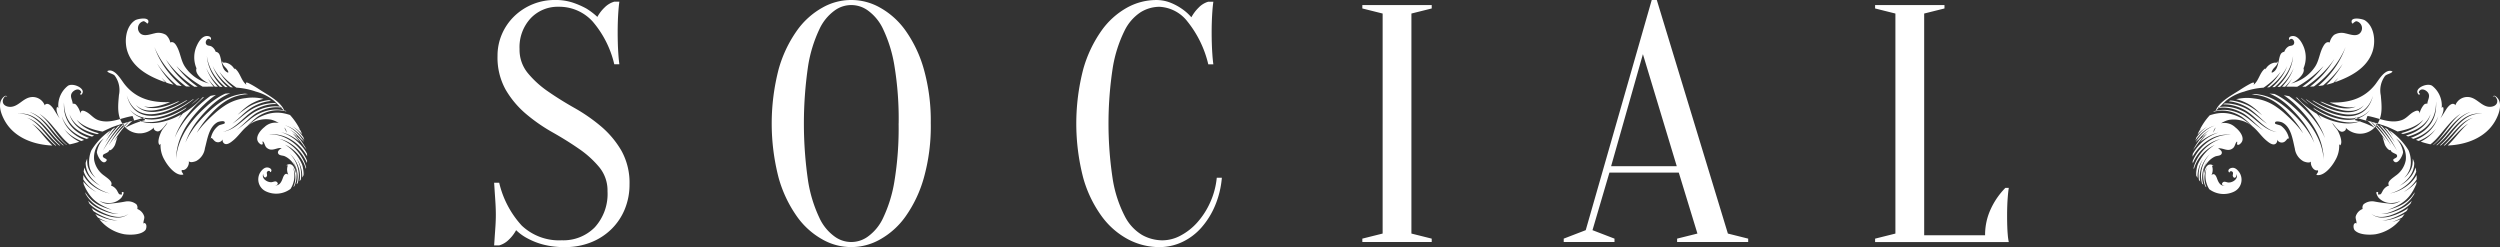 <svg xmlns="http://www.w3.org/2000/svg" width="404.735" height="40" viewBox="0 0 404.735 40">
  <rect x="0" y="0" width="404.735" height="40" fill="#333333" stroke="none"/>
  <g id="グループ_233" data-name="グループ 233" transform="translate(-758 -5466)">
    <path id="パス_112" data-name="パス 112" d="M4746.819,638.751c.007.04.013.085.027.143A1.042,1.042,0,0,1,4746.819,638.751Zm3.18-5.622c-.2-.192-.409-.39-.643-.589-.144-.12-.286-.244-.417-.364-.039-.029-.078-.062-.117-.092a.813.813,0,0,0-.085-.015.011.011,0,0,1,.007.01C4749.135,632.436,4749.564,632.79,4750,633.128Zm-11.065,2.065Zm-7.25,8.947c.024-.163.05-.309.079-.442a4.446,4.446,0,0,0-.1.579c0,.01.006.015.009.026C4731.671,644.247,4731.678,644.192,4731.683,644.14Zm14-8.14c-.188-.094-1.352-.387-1.118.205.039.081.786.234.93.335a3.318,3.318,0,0,1,1.32,2.211c-.1-.423-.351.026-.547.208a.837.837,0,0,1-1.4-.185.652.652,0,0,1-.175.631c-.456.426-1.145-.134-1.509-.436-.891-.722-1.457-1.7-2.39-2.4a4.7,4.7,0,0,0-3.77-.969,4.436,4.436,0,0,0-1.229.543,2.533,2.533,0,0,1,2.315.659c.68.524,1.685,1.744.881,2.573-.165.166-.387.364-.6.182-.049-.04.084-.335-.01-.462-.334.273-.283.774-.667,1.08-.829.663-1.554-.092-2.394.022.277.176.733.456.575.858-.145.381-.728.316-1.049.459-.973.419-2.059,1.671-1.773,2.767.052-.777.508-1.909,1.506-1.294-.064-.006-.185.027-.253.023a1.913,1.913,0,0,1-.084,1.518c.441-.393.724.045.894.524.24.666.52,1.229,1.3,1.219-.339-.016-.669-.247-.357-.556.247-.247.6-.007.907.01.689.039,1.651-.589,1.32-1.373.054.523-.414.878-.6.332-.059-.166.124-.5-.045-.667-.186-.185-.423-.162-.479.085l-.107-.038c-.264-.377.12-.648.456-.706.54-.1.94.325,1.225.726a2.145,2.145,0,0,1-.9,3.142,3.886,3.886,0,0,1-3.965-.413c-.061-.1-.12-.2-.171-.3a3.906,3.906,0,0,1-.306-.77,3.864,3.864,0,0,1-.13-.755,4.347,4.347,0,0,1,.078-1.21c.03-.15.062-.267.085-.348s.034-.124.034-.124-.018.042-.048.118-.077.192-.123.335a4.068,4.068,0,0,0-.2,1.232,3.74,3.74,0,0,0,.087.807,3.616,3.616,0,0,0,.235.7c-.053-.039-.1-.081-.157-.12a4.223,4.223,0,0,1-.2-.533,3.939,3.939,0,0,1-.162-1.089,4.154,4.154,0,0,1,.087-.992,5.084,5.084,0,0,1,.228-.777,4.841,4.841,0,0,1,.224-.5c.059-.113.094-.175.091-.175s-.04.059-.1.166a5.223,5.223,0,0,0-.264.482,4.934,4.934,0,0,0-.283.773,4.306,4.306,0,0,0-.152,1.014,3.988,3.988,0,0,0,.123,1.148c.017.062.033.12.052.179-.064-.058-.129-.12-.192-.179a4.52,4.52,0,0,1-.179-1.427,5.022,5.022,0,0,1,.267-1.4,5.424,5.424,0,0,1,.514-1.077,6.541,6.541,0,0,1,.479-.657c.126-.146.2-.224.2-.224s-.078.072-.211.211a5.509,5.509,0,0,0-.517.631,5.32,5.32,0,0,0-.576,1.064,4.764,4.764,0,0,0-.333,1.434,4.57,4.57,0,0,0,.053,1.125c-.071-.085-.14-.169-.205-.26a4.087,4.087,0,0,1-.055-.575,4.82,4.82,0,0,1,.087-1.138,5.218,5.218,0,0,1,.251-.885c.094-.244.185-.433.25-.566s.1-.192.1-.192a2.079,2.079,0,0,0-.121.185,5.573,5.573,0,0,0-.287.547,4.988,4.988,0,0,0-.305.875,4.654,4.654,0,0,0-.153,1.157c0,.085,0,.169,0,.258-.081-.13-.149-.264-.216-.4,0-.146,0-.284,0-.417a5.58,5.58,0,0,1,.09-.712c.037-.2.079-.354.108-.459a.068.068,0,0,1,.01-.036,5.875,5.875,0,0,1,.354-.755,7.5,7.5,0,0,1,.628-.937,7.716,7.716,0,0,1,.659-.725c.215-.205.417-.371.585-.5s.313-.228.41-.29l.15-.1-.161.078c-.1.052-.253.127-.441.244a5.756,5.756,0,0,0-.642.449,6.775,6.775,0,0,0-1.456,1.629,5.6,5.6,0,0,0-.553,1.151c-.043.121-.081.244-.114.371-.019-.072-.036-.14-.048-.208a6,6,0,0,1,.542-1.388,7.427,7.427,0,0,1,.9-1.308,6.9,6.9,0,0,1,1.039-.976,6.23,6.23,0,0,1,.962-.611,6.019,6.019,0,0,1,.693-.306l.264-.085s-.094.02-.267.065a5.709,5.709,0,0,0-.722.247,6.259,6.259,0,0,0-1.018.553,7.039,7.039,0,0,0-1.119.943,6.923,6.923,0,0,0-1,1.317,6.491,6.491,0,0,0-.4.813c-.01-.114-.023-.231-.026-.349.065-.159.137-.316.212-.475a7.582,7.582,0,0,1,1.271-1.789,7.027,7.027,0,0,1,1.6-1.249,5.929,5.929,0,0,1,1.559-.624,5.154,5.154,0,0,1,1.138-.133c.276,0,.425.013.425.013a3.558,3.558,0,0,0-.42-.039,4.925,4.925,0,0,0-1.157.071,5.746,5.746,0,0,0-1.617.553,7.156,7.156,0,0,0-1.7,1.217,7.438,7.438,0,0,0-1.323,1.723c.007-.149.013-.3.03-.449.068-.113.133-.227.2-.342a8.312,8.312,0,0,1,.608-.825,7.835,7.835,0,0,1,1.158-1.123,7.174,7.174,0,0,1,1.1-.708,7.023,7.023,0,0,1,.807-.358c.194-.069.3-.1.3-.1s-.113.023-.312.078a6.355,6.355,0,0,0-.829.3,7.444,7.444,0,0,0-1.856,1.2c.026-.035.048-.068.074-.1a8.689,8.689,0,0,1,.725-.869c.189-.2.31-.3.31-.3s-.131.088-.342.264a6.608,6.608,0,0,0-.8.816,9.576,9.576,0,0,0-.718.962c-.122.14-.234.286-.349.442a.028.028,0,0,0,0-.017c.159-.286.325-.568.494-.839s.342-.517.514-.751c.218-.208.426-.384.608-.526.226-.179.414-.306.541-.391s.205-.13.205-.13-.079.036-.211.107-.338.185-.576.341l-.179.121c.081-.091.166-.183.247-.267a5.48,5.48,0,0,1,.516-.481c.154-.124.287-.219.378-.28s.141-.095.141-.095a1.511,1.511,0,0,0-.149.085,4.246,4.246,0,0,0-.394.25,5.065,5.065,0,0,0-.556.449,6.778,6.778,0,0,0-.617.647c-.024.026-.046.052-.069.081l-.126.107c-.131.114-.264.237-.4.374a8.817,8.817,0,0,1,.608-.852,6.736,6.736,0,0,1,.845-.885,5.189,5.189,0,0,1,.82-.585,4.409,4.409,0,0,1,.622-.3,2.481,2.481,0,0,1,.237-.088s-.089.023-.24.072a4.922,4.922,0,0,0-.638.27,5.332,5.332,0,0,0-.862.549,6.823,6.823,0,0,0-.894.862,8.336,8.336,0,0,0-.515.664c.05-.166.106-.328.164-.487.022-.033.045-.062.067-.094a7.321,7.321,0,0,1,.6-.723,5.035,5.035,0,0,1,.557-.524,4.312,4.312,0,0,1,.41-.312l.155-.1-.162.091a4.852,4.852,0,0,0-.429.282,5.3,5.3,0,0,0-.592.489c-.144.133-.29.286-.436.449.1-.225.191-.442.3-.657.221-.23.365-.358.365-.358a3.036,3.036,0,0,0-.306.247,10.379,10.379,0,0,1,1.625-2.38,8.354,8.354,0,0,1,.875-.244,5.724,5.724,0,0,1,1.331-.133,5.6,5.6,0,0,1,1.268.175,7.2,7.2,0,0,1,1.158.414c.046.02.091.038.136.062l.127.062.04.02.017.006.052.029.111.059c.146.085.285.176.422.27.273.186.523.378.734.544l.508.4.188.146-.173-.162c-.111-.108-.267-.264-.461-.449s-.426-.4-.689-.615c-.131-.107-.268-.214-.41-.315-.039-.026-.075-.052-.111-.075l-.055-.036-.017-.005-.006-.007.016.007h0l-.007,0-.035-.022-.064-.036-.033-.019-.033-.02c-.042-.022-.087-.048-.133-.071a6.744,6.744,0,0,0-1.19-.51,5.1,5.1,0,0,0-1.359-.234,5.2,5.2,0,0,0-1.445.146c-.061.013-.123.029-.186.045l.108-.1a5.934,5.934,0,0,1,1.151-.2,5.737,5.737,0,0,1,1.766.139,7.51,7.51,0,0,1,.843.26c.139.055.269.11.405.169s.268.124.379.179a8.373,8.373,0,0,1,1.307.891c.4.315.761.624,1.072.874s.586.452.781.583.306.2.306.2-.1-.074-.286-.218-.436-.358-.735-.627-.634-.6-1.016-.937c-.188-.172-.394-.347-.6-.513a5.788,5.788,0,0,0-.683-.478l-.026-.013-.01-.006-.007,0h0c-.005-.006.007,0,0,0l-.047-.026-.1-.055c-.064-.032-.133-.069-.2-.1-.137-.065-.273-.131-.413-.189a6.963,6.963,0,0,0-.878-.309,5.5,5.5,0,0,0-.927-.175,5.189,5.189,0,0,0-.949-.02c-.167.011-.331.029-.491.053.062-.05.127-.1.192-.143a5.6,5.6,0,0,1,.917-.069,6.1,6.1,0,0,1,1.207.127,7.3,7.3,0,0,1,1.174.351c.188.075.376.156.556.244a5.047,5.047,0,0,1,.524.287,10.129,10.129,0,0,1,.945.676c.3.237.586.477.859.7s.534.439.794.628a7.655,7.655,0,0,0,.728.494,4.807,4.807,0,0,0,.664.332,4.435,4.435,0,0,0,.521.182c.149.036.268.058.345.071l.123.02s-.038-.01-.117-.026a3.382,3.382,0,0,1-.338-.094,4.028,4.028,0,0,1-.507-.2,5.459,5.459,0,0,1-.623-.361,8.242,8.242,0,0,1-.7-.521c-.241-.2-.494-.422-.754-.657s-.533-.484-.823-.738a10.082,10.082,0,0,0-.943-.729,5.575,5.575,0,0,0-.536-.322c-.189-.1-.377-.189-.572-.274a7.27,7.27,0,0,0-1.217-.4,6.275,6.275,0,0,0-1.277-.162c-.1,0-.193,0-.29,0,.084-.052.172-.1.257-.153.159,0,.315,0,.474.007a6.447,6.447,0,0,1,1.037.136,6.671,6.671,0,0,1,.979.276c.159.055.313.117.461.176.075.035.149.065.225.1l.106.052.026.01.032.02.056.026a7.284,7.284,0,0,1,.807.478c.244.169.464.338.673.494.419.325.771.618,1.057.849.592.465.95.682.95.686s-.08-.065-.235-.192-.371-.308-.65-.563-.6-.556-1-.907c-.2-.172-.413-.354-.654-.537a7.676,7.676,0,0,0-.8-.537l-.056-.028-.032-.017-.013-.007-.023-.013-.106-.055-.111-.055-.114-.055c-.149-.069-.306-.14-.464-.205a7.653,7.653,0,0,0-1.009-.325,6.368,6.368,0,0,0-.966-.162c.095-.05.192-.094.29-.136a6.081,6.081,0,0,1,.66.09,8.289,8.289,0,0,1,1.577.459c.058.022.117.048.175.068l.042.02.045.02.082.036.039.016.058.029.088.043c.059.029.114.055.169.084q.327.176.595.352c.354.231.644.439.872.618s.4.309.521.4l.181.143-.155-.159c-.111-.1-.267-.253-.48-.449a10.069,10.069,0,0,0-.824-.686,6.522,6.522,0,0,0-.579-.4c-.052-.033-.107-.069-.166-.1l-.087-.049-.045-.023-.058-.029-.075-.038-.092-.046c-.055-.029-.113-.055-.172-.085a7.6,7.6,0,0,0-1.47-.524l.416-.075a8.567,8.567,0,0,1,1.038-.12,7.532,7.532,0,0,1,1.005.026c.166.017.333.037.5.066h.032c-.006,0,.075.006.042.006h0l.036,0,.064.013.13.019c.085.01.168.026.253.043a7.77,7.77,0,0,1,.983.254,7.975,7.975,0,0,1,1.756.845c.273.179.545.371.806.57.129.1.26.2.384.305.059.052.129.1.188.16l.045.036.02.016h0l.09.085c.508.452.95.875,1.34,1.265s.7.738.95,1.034.443.533.56.7.195.258.195.258-.052-.1-.157-.274-.266-.44-.487-.761-.507-.706-.859-1.132-.768-.891-1.249-1.379l-.085-.091-.025-.023-.006-.006-.007,0c.052.042.013.013.025.016l-.012-.01-.052-.045a2.26,2.26,0,0,0-.183-.172c-.117-.117-.247-.231-.376-.344-.26-.221-.533-.442-.82-.645a7.454,7.454,0,0,0-1.874-.985,7.265,7.265,0,0,0-1.066-.286c-.091-.019-.182-.032-.28-.048-.044-.007-.1-.013-.142-.023l-.072-.01-.035,0-.007,0h-.036l-.019,0c-.169-.026-.338-.042-.507-.055.175-.026.352-.049.53-.068h.005l.03,0h0l.087.006c.118.013.228.026.339.043.228.03.456.071.676.117a8.053,8.053,0,0,1,1.3.407,8.609,8.609,0,0,1,1.217.624,11.117,11.117,0,0,1,1.138.8c.091.071.182.14.273.218l.129.107.039.029v.007l.013.006.066.062c.182.156.351.312.52.468a20.509,20.509,0,0,1,1.763,1.825,13.807,13.807,0,0,1,1.19,1.612,11.023,11.023,0,0,1,.645,1.155c.136.279.2.435.2.435s-.052-.162-.163-.449a11.1,11.1,0,0,0-.552-1.2,14.081,14.081,0,0,0-1.092-1.711,19.975,19.975,0,0,0-1.691-1.947c-.156-.166-.326-.335-.5-.5l-.124-.114-.13-.12c-.085-.081-.176-.16-.267-.237a11.725,11.725,0,0,0-1.157-.882,9.106,9.106,0,0,0-1.282-.7c-.1-.043-.2-.085-.306-.124.267.013.54.032.813.059.273.124.547.26.807.41a12.771,12.771,0,0,1,1.574,1.083c.059.049.117.1.183.15l.044.039.026.02.019.016.091.078c.117.108.234.211.352.316.234.211.469.426.689.644a17.414,17.414,0,0,1,2.283,2.67,11.891,11.891,0,0,1,.788,1.33,11,11,0,0,1,.546,1.239,10.015,10.015,0,0,1,.488,1.915c.033.231.059.413.064.537a1.41,1.41,0,0,0,.021.192s-.007-.065-.014-.192-.007-.306-.026-.537a9.9,9.9,0,0,0-.873-3.239,10.832,10.832,0,0,0-.734-1.389,16.091,16.091,0,0,0-.995-1.421c-.371-.472-.781-.94-1.216-1.4-.216-.228-.443-.452-.677-.676-.117-.11-.228-.221-.35-.332l-.085-.081-.052-.045-.047-.042c-.064-.052-.123-.1-.188-.157a12.176,12.176,0,0,0-1.215-.926l.865.152c.148.1.3.212.442.319.1.075.2.156.3.23l.077.062.033.026.007.01.025.013.012.017.144.12c.188.16.377.316.554.475a22.012,22.012,0,0,1,1.918,1.925,14.89,14.89,0,0,1,1.327,1.772,12.787,12.787,0,0,1,.742,1.308c.148.321.221.5.221.5s-.052-.181-.183-.513a11.175,11.175,0,0,0-.649-1.36,15.022,15.022,0,0,0-1.23-1.866,19.95,19.95,0,0,0-1.828-2.046c-.182-.169-.358-.341-.539-.51l-.136-.124-.039-.035-.014-.007-.027-.022-.014-.017-.077-.062s0,0-.006-.009c.083.019.176.036.253.052.111.126.228.257.364.4a13.8,13.8,0,0,0,2.823,2.2c.248.282.429.526.572.7.156.209.234.326.234.326s-.064-.124-.207-.345c-.085-.14-.2-.325-.352-.537a12.284,12.284,0,0,0,1.392.677,10.036,10.036,0,0,0,1.639.527,7.716,7.716,0,0,0,1.548.208,6.02,6.02,0,0,0,1.3-.1,4.97,4.97,0,0,0,.871-.247c.2-.078.3-.133.3-.13s-.1.042-.313.1a4.885,4.885,0,0,1-.859.181,6.132,6.132,0,0,1-1.282.013,7.966,7.966,0,0,1-1.488-.286,13.153,13.153,0,0,1-3.134-1.424c-.208-.134-.423-.267-.631-.407-.065-.081-.137-.166-.2-.251.168.107.338.215.507.319a14.112,14.112,0,0,0,1.945.965,10.021,10.021,0,0,0,2.055.589,7.183,7.183,0,0,0,1.021.1,5.64,5.64,0,0,0,.976-.061,4.94,4.94,0,0,0,.872-.222,4.061,4.061,0,0,0,.714-.337,4.2,4.2,0,0,0,.534-.378,4.3,4.3,0,0,0,.351-.338,2.363,2.363,0,0,0,.2-.228c.044-.052.065-.081.065-.081l-.065.078c-.045.048-.117.12-.214.211a3.975,3.975,0,0,1-.9.651,3.793,3.793,0,0,1-.716.289,4.443,4.443,0,0,1-.844.172,6.262,6.262,0,0,1-1.919-.12,10.307,10.307,0,0,1-1.971-.638,16.017,16.017,0,0,1-1.886-.981,19.015,19.015,0,0,1-1.9-1.324c.045.01.091.02.142.027.4.3.847.6,1.308.881a14.658,14.658,0,0,0,2.31,1.154,9.36,9.36,0,0,0,2.517.631,5.826,5.826,0,0,0,1.242-.019,4.111,4.111,0,0,0,1.125-.322,3.427,3.427,0,0,0,.891-.576,3.719,3.719,0,0,0,.6-.692,4.5,4.5,0,0,0,.377-.657c.091-.205.156-.383.208-.533a4.565,4.565,0,0,0,.143-.465s-.052.166-.168.456c-.059.144-.137.315-.235.51a4.392,4.392,0,0,1-.4.624,3.586,3.586,0,0,1-.611.641,3.406,3.406,0,0,1-.864.509,3.947,3.947,0,0,1-1.074.258,5.346,5.346,0,0,1-1.183-.023,9.414,9.414,0,0,1-2.407-.67,16.429,16.429,0,0,1-2.238-1.144c-.227-.136-.442-.273-.65-.413.072.013.143.026.214.036.346.208.7.406,1.062.589a14.033,14.033,0,0,0,1.833.787,9.516,9.516,0,0,0,1.808.442,5.275,5.275,0,0,0,1.574-.013,3.18,3.18,0,0,0,1.1-.407,2.718,2.718,0,0,0,.6-.477c.123-.134.182-.212.182-.212a2.3,2.3,0,0,1-.2.192,2.978,2.978,0,0,1-.624.413,3.167,3.167,0,0,1-1.08.306,5.3,5.3,0,0,1-1.5-.075,9.592,9.592,0,0,1-1.722-.494,16.253,16.253,0,0,1-1.763-.8c-.064-.036-.129-.069-.2-.1l.313.036c.077.039.162.074.247.111a13.192,13.192,0,0,0,1.432.543,9.441,9.441,0,0,0,1.308.319,5.981,5.981,0,0,0,1.092.085,4.163,4.163,0,0,0,.78-.092,2.933,2.933,0,0,0,.442-.142c.09-.04.144-.066.144-.066s-.053.016-.157.042a3.036,3.036,0,0,1-.441.072,4.277,4.277,0,0,1-.742,0,6.975,6.975,0,0,1-1.033-.166,11.538,11.538,0,0,1-1.244-.378c-.2-.074-.41-.155-.617-.24,2.809.12,5.47-.459,7.394-2.914.566-.722,1.614-2.65,2.784-2.111-.129.354-.884.4-1.2.735a3.918,3.918,0,0,0-.688,3.148c.142,1.658.351,3.265-.625,4.735a3.277,3.277,0,0,1-5.124.436c.35.341-.235.764-.593.712-.527-.071-1.177-1.06-1.515-1.443.182.478.677.868.923,1.336.267.484.819,1.844.365,2.306a1.616,1.616,0,0,1-.169-.183,4.606,4.606,0,0,1-.651,2.634c-.481.894-1.808,2.647-3.032,2.339.041-.247.377-.429.234-.748-.676.183-1.248-.784-1.118-1.415-.234.3-.963.085-1.236-.048a2.754,2.754,0,0,1-1.378-2.059C4747.391,638.787,4747.157,636.719,4745.687,636Zm-11.125,1.646a8.807,8.807,0,0,1,.38-.826A1.165,1.165,0,0,0,4734.563,637.645Zm24.946-2.7-.254.712a35.867,35.867,0,0,1,3.492,1.06c.541.234,1.086.488,1.625.748.274-.052.541-.1.8-.169a9.949,9.949,0,0,0,1.249-.38,7.008,7.008,0,0,0,.962-.455,5.162,5.162,0,0,0,.664-.445c.17-.136.293-.251.376-.332l.124-.131s-.032.052-.1.147a3.813,3.813,0,0,1-.337.39,6.115,6.115,0,0,1-.63.537,6.439,6.439,0,0,1-.976.556,8.343,8.343,0,0,1-1.275.475c-.091.029-.189.055-.286.078.1.049.194.094.286.14a.657.657,0,0,1,.1-.02,9.644,9.644,0,0,0,1.723-.565,6.031,6.031,0,0,0,1.327-.8,4.464,4.464,0,0,0,.833-.878,4.252,4.252,0,0,0,.4-.7,2.382,2.382,0,0,0,.118-.27s-.025.1-.091.283a4.088,4.088,0,0,1-.351.745,4.572,4.572,0,0,1-.794.969,6.166,6.166,0,0,1-1.34.921,8.681,8.681,0,0,1-1.417.556c.116.055.233.107.344.159a8.334,8.334,0,0,0,1.613-.621A6.247,6.247,0,0,0,4768.7,637a5.088,5.088,0,0,0,.8-.8,4.764,4.764,0,0,0,.553-.871,5.351,5.351,0,0,0,.325-.848,6.935,6.935,0,0,0,.155-.738c.033-.221.046-.414.059-.573.013-.315.007-.494.013-.494s.013.179.013.5a4.939,4.939,0,0,1-.026.583,4.465,4.465,0,0,1-.117.761,4.935,4.935,0,0,1-.292.888,4.509,4.509,0,0,1-.533.93,5.7,5.7,0,0,1-.8.868,6.739,6.739,0,0,1-1.04.722,7.934,7.934,0,0,1-1.262.563c.129.058.26.113.39.166.195-.066.39-.14.578-.218a6.825,6.825,0,0,0,1.671-.982,5.228,5.228,0,0,0,.638-.589,5.359,5.359,0,0,0,.469-.589,5.548,5.548,0,0,0,.534-.956c.1-.234.143-.371.143-.371s-.04.137-.118.384a5.521,5.521,0,0,1-1.547,2.27,6.994,6.994,0,0,1-1.691,1.092c-.09.045-.182.085-.273.127.144.058.3.117.457.172a7.807,7.807,0,0,0,.9-.425,7.379,7.379,0,0,0,1.055-.71,7.909,7.909,0,0,0,.624-.585c.13-.146.2-.234.2-.234a2.449,2.449,0,0,1-.188.25,5.266,5.266,0,0,1-.585.641,6.482,6.482,0,0,1-1.021.8,7,7,0,0,1-.664.376,11.885,11.885,0,0,0,1.574.433c.124-.088.24-.186.357-.286a9.364,9.364,0,0,0,.859-.865c.272-.309.545-.634.806-.956s.534-.637.788-.933.514-.573.749-.813.473-.449.674-.612a4.933,4.933,0,0,1,.489-.371l.188-.124-.176.143c-.11.091-.273.231-.454.41s-.4.407-.618.666-.456.547-.69.859-.481.644-.742.979-.514.68-.794,1a7.448,7.448,0,0,1-.9.9c-.039.026-.064.055-.1.081a.491.491,0,0,0,.071.009,7.263,7.263,0,0,0,.814-.724c.371-.371.728-.784,1.079-1.194s.69-.827,1.041-1.213a10.978,10.978,0,0,1,1.04-1.037,6.6,6.6,0,0,1,1-.716,4.949,4.949,0,0,1,.754-.358c.188-.064.3-.09.3-.09a2.257,2.257,0,0,0-.286.113,4.732,4.732,0,0,0-.735.4,6.575,6.575,0,0,0-.942.767,12.125,12.125,0,0,0-.976,1.083c-.325.4-.657.826-.995,1.252a15.765,15.765,0,0,1-1.073,1.243,7.8,7.8,0,0,1-.573.53c.04,0,.079.01.118.01.045-.036.09-.071.13-.107a13.461,13.461,0,0,0,1.457-1.463c.456-.531.911-1.074,1.379-1.568.234-.247.474-.482.715-.7a7.021,7.021,0,0,1,.742-.573,5.762,5.762,0,0,1,.754-.407,4.164,4.164,0,0,1,.71-.227,3.89,3.89,0,0,1,1.072-.094,3.756,3.756,0,0,1,.391.032s-.144-.013-.391-.01a4.056,4.056,0,0,0-1.053.153,4.206,4.206,0,0,0-.69.26,4.94,4.94,0,0,0-.7.429,8.424,8.424,0,0,0-1.378,1.3c-.45.5-.885,1.06-1.34,1.6a11.993,11.993,0,0,1-1.339,1.4c.052,0,.1.006.149.006.052-.043.1-.088.162-.137a16.988,16.988,0,0,0,1.224-1.219c.377-.416.741-.826,1.093-1.2a11.155,11.155,0,0,1,1-.966,5.492,5.492,0,0,1,.891-.617,3.585,3.585,0,0,1,.631-.28c.15-.052.235-.071.235-.071s-.079.026-.235.091a4.724,4.724,0,0,0-.6.328,5.821,5.821,0,0,0-.827.666,12.412,12.412,0,0,0-.942,1.009c-.332.38-.677.806-1.048,1.236a15.159,15.159,0,0,1-1.112,1.174h.144c.033-.029.065-.055.1-.085.371-.328.7-.666,1.015-.988l.865-.9c.261-.276.507-.52.729-.725s.423-.367.585-.494.3-.214.39-.273.137-.085.137-.085-.046.033-.124.1-.208.172-.357.316-.325.322-.526.543-.43.479-.678.771-.514.612-.812.949c-.253.28-.521.573-.826.865,3.018-.117,6.153-1.258,7.695-3.987.539-.953,1.137-2.479.513-3.51-.156-.25-.716-.89-.9-.335.338-.455.7.3.721.6.04.719-.7,1.009-1.326.966-1.138-.078-1.873-1.219-2.96-1.512a2.089,2.089,0,0,0-2.51,1.275.346.346,0,0,0-.271-.227c-.476-.118-.984.542-1.186.858-.344.54-.631,1.044-.968,1.5.311-.55.7-1.447.415-1.893a.947.947,0,0,0-.194.218,4.072,4.072,0,0,0-1.548-3.622c-.911-.579-3.226.582-2.108,1.486.1-.09.091-.1.118-.237-.274-.107-.157-.361.031-.52.377-.309.917-.026,1.19.263.6.65.014,1.284,0,1.906a.7.7,0,0,0-.519.133,3.287,3.287,0,0,0-.768,1.558.556.556,0,0,0-.118-.489c-.207-.176-.584.007-.805.124-.729.384-1.159,1.07-1.965,1.343C4763.124,636.276,4761.347,635.252,4759.509,634.95Zm2.4,3.33c.169.416.247.846.416,1.321.117.325.65,1.056.963.878-.013.412.845.576.956.76.357.648-.917.528-.475,1.035.652.748,1.509-1.028,1.5-1.48a3.941,3.941,0,0,0-1.139-2.195,3.747,3.747,0,0,1,1.574,3.528,3.927,3.927,0,0,1-1.659,2.517c-.317.266-1.138.767-1.15,1.255a.444.444,0,0,0,.1.318,1.855,1.855,0,0,0-1.093,1.015c-.233.384-.163.459-.716.435.065-.12.027-.231.065-.348-.65-.312-.1.718.078.9a2.624,2.624,0,0,0,1.9.829,3.307,3.307,0,0,0,1.65-.368,2.536,2.536,0,0,1-1.326.491,22.42,22.42,0,0,1-2.94-.367,2.183,2.183,0,0,0-1.742.455.845.845,0,0,0-.145.755,1.852,1.852,0,0,0-1.118,1.2c-.1.4.273.956.045,1.261.007-.042.02-.09.039-.172-.565-.1-.514.865-.26,1.151.709.787,2.466.79,3.4.651a6.7,6.7,0,0,0,4.044-2.442c-.208.09-.409.169-.585.227-.494.173-.813.235-.806.238-.008,0,.3-.094.78-.312.241-.108.521-.244.827-.41h0c.151-.188.288-.38.431-.578-.1.055-.222.117-.313.162-.118.055-.234.111-.352.162-.233.1-.461.2-.675.277a8.059,8.059,0,0,1-1.2.348,5.612,5.612,0,0,1-.852.1,3.037,3.037,0,0,1-.319,0s.117,0,.319-.02a5.828,5.828,0,0,0,.839-.16,7.777,7.777,0,0,0,1.164-.419c.214-.092.429-.2.65-.309.117-.059.234-.12.345-.183l.084-.048.091-.048c.059-.036.117-.072.168-.108a2.892,2.892,0,0,0,.364-.237c.1-.162.2-.328.287-.494-.058.048-.125.091-.182.133a6.808,6.808,0,0,1-.937.549,10.223,10.223,0,0,1-1.86.7,5.7,5.7,0,0,1-.865.153,3.52,3.52,0,0,1-.767,0,2.764,2.764,0,0,1-.618-.143,2.991,2.991,0,0,1-.43-.211c-.1-.071-.188-.136-.24-.178s-.078-.072-.078-.072a.592.592,0,0,0,.085.065,1.737,1.737,0,0,0,.247.162,2.107,2.107,0,0,0,.437.186,2.936,2.936,0,0,0,.612.107,3.751,3.751,0,0,0,.747-.036,6.208,6.208,0,0,0,.833-.189,10.614,10.614,0,0,0,1.8-.77,6.743,6.743,0,0,0,.886-.557,6.056,6.056,0,0,0,.683-.6c.078-.155.142-.316.208-.471-.091.1-.195.205-.293.3a5.832,5.832,0,0,1-1.281.908l-.169.084-.084.043-.085.039c-.11.052-.221.1-.331.146-.228.1-.437.179-.645.254a7.162,7.162,0,0,1-1.079.3,4.611,4.611,0,0,1-.716.075,2.056,2.056,0,0,1-.248-.006s.085,0,.248-.017a4.628,4.628,0,0,0,.7-.13,7.648,7.648,0,0,0,1.047-.368c.195-.081.4-.175.618-.282l.326-.169.039-.02.038-.02.079-.042c.052-.029.1-.061.156-.091a6.016,6.016,0,0,0,1.184-.921,5.892,5.892,0,0,0,.871-1.121c.04-.118.073-.234.1-.352a5.017,5.017,0,0,1-.3.452,5.157,5.157,0,0,1-.807.9,5.632,5.632,0,0,1-.91.641c-.156.085-.305.162-.449.228l-.059.026-.026.013-.013.01h-.013c-.006,0,.013-.007.013,0l-.006,0-.118.049c-.07.032-.149.062-.221.094-.292.114-.539.2-.748.267a5.321,5.321,0,0,1-.657.172s.228-.071.631-.244c.194-.085.442-.2.715-.335.064-.036.136-.071.208-.111l.1-.052.058-.032.045-.027c.137-.078.28-.162.417-.257a5.554,5.554,0,0,0,.82-.657,6.012,6.012,0,0,0,.735-.874,7.929,7.929,0,0,0,.618-1.083c.078-.157.144-.316.221-.475.013-.143.026-.286.041-.426a6.3,6.3,0,0,1-.989.988,7.1,7.1,0,0,1-.807.554c-.2.111-.306.166-.3.166s.1-.065.287-.192a6.243,6.243,0,0,0,.768-.6,6.062,6.062,0,0,0,.962-1.109,1.321,1.321,0,0,0,.091-.144,6.844,6.844,0,0,0-.012-.715,4.328,4.328,0,0,1-.358.575,5.716,5.716,0,0,1-.749.83,6.941,6.941,0,0,1-1.574,1.044,6.761,6.761,0,0,1-1.2.442c-.287.078-.456.11-.456.11s.169-.042.456-.139a7.116,7.116,0,0,0,1.158-.5,6.729,6.729,0,0,0,1.489-1.1,5.559,5.559,0,0,0,.69-.83,4.677,4.677,0,0,0,.488-.979,6.107,6.107,0,0,0-.117-.68c-.014.049-.026.1-.04.15a3.946,3.946,0,0,1-.709,1.346,4.921,4.921,0,0,1-.891.875,5.682,5.682,0,0,1-.689.461c-.175.1-.272.147-.272.147l.26-.169a7.172,7.172,0,0,0,.65-.513,5.073,5.073,0,0,0,.806-.911,3.622,3.622,0,0,0,.586-1.31,2.622,2.622,0,0,0,.071-.384c.007-.065.014-.127.02-.192v-.1l.006-.055v-.094c-.071-.227-.149-.456-.24-.677,0,.186,0,.368-.014.543a1.317,1.317,0,0,1-.006.153.273.273,0,0,0-.007.071l-.013.088v.029l-.006.032-.006.068a.957.957,0,0,0-.026.131,3.326,3.326,0,0,1-.351.891,3.838,3.838,0,0,1-.442.621,4.833,4.833,0,0,1-.364.367c-.09.081-.144.12-.144.12s.046-.049.124-.14.189-.224.319-.4a4.246,4.246,0,0,0,.357-.644,3.077,3.077,0,0,0,.241-.862.865.865,0,0,1,.013-.12v-.062l.007-.059a1.165,1.165,0,0,0,.007-.146V642.4c0-.195-.014-.393-.033-.592a5,5,0,0,0-.306-1.217.039.039,0,0,0-.007-.026,10.768,10.768,0,0,0-2.8-3.064c-.1-.078-.213-.155-.325-.231.13.19.248.358.339.5.2.286.292.461.3.461s-.123-.162-.338-.432c-.156-.195-.364-.445-.612-.725-.161-.095-.325-.186-.494-.271.085.092.157.186.234.28a14.568,14.568,0,0,1,1.073,1.542c.247.4.384.647.384.647s-.156-.237-.43-.621a18.4,18.4,0,0,0-1.164-1.477c-.175-.195-.358-.393-.553-.591l-.326-.143a13.267,13.267,0,0,1,.9,1.067,19.5,19.5,0,0,1,1.393,2.124c.338.566.52.93.52.93s-.208-.351-.571-.9a21.369,21.369,0,0,0-1.483-2.054c-.312-.377-.65-.758-1-1.116-.085-.081-.169-.16-.247-.241-.078-.026-.156-.055-.234-.085q.215.225.429.459c.267.3.514.6.742.891.441.589.793,1.142,1.04,1.544s.384.651.384.651-.163-.242-.436-.629-.651-.91-1.125-1.473c-.234-.28-.488-.566-.761-.848-.253-.264-.521-.517-.78-.764-.052-.016-.1-.029-.157-.045.08.072.144.14.216.208a13.306,13.306,0,0,1,1.176,1.375c.326.433.586.826.769,1.109s.273.449.273.449-.117-.16-.325-.423C4762.124,638.556,4762.025,638.426,4761.908,638.28Zm-2.329-2.488c-.683-.2-1.366-.377-2.043-.585l-.025.435a13.22,13.22,0,0,1,2.413.852,4.992,4.992,0,0,1,.819.443c-.189-.2-.384-.407-.592-.606C4759.962,636.15,4759.774,635.967,4759.58,635.792Zm-12.721-13.121c.4-.544.988.185.722.66-.177.309-.554.221-.828.358a1.572,1.572,0,0,0-.708.881.765.765,0,0,0-.611.433c-.371.78-.293,2.208-1.086,2.783-.663.475-.247-.3,0-.559.3-.312.715-.735.651-1.18-.066.423-.372.218-.651.3a2.04,2.04,0,0,0-1.353,1.067,1.292,1.292,0,0,0-.039-.162c-.91.67-1,1.954-1.9,2.68.328-.69-.38-.263-.66-.118-.556.3-1.08.625-1.607.97-1.252.82-3.347,1.877-3.88,3.376l1.646-1.623a7.857,7.857,0,0,1,2.979-1.518,11.893,11.893,0,0,1,3.145-.641,11.944,11.944,0,0,0,1.1-.823,10.476,10.476,0,0,0,1.255-1.239c.137-.162.241-.3.318-.387l.1-.143a1.6,1.6,0,0,1-.091.159c-.058.1-.144.244-.273.426a9.055,9.055,0,0,1-1.17,1.375c-.2.2-.422.394-.663.589.123-.006.247-.013.37-.023.279-.2.533-.419.774-.634a9.753,9.753,0,0,0,.976-1.014,8.429,8.429,0,0,0,.664-.9,7.264,7.264,0,0,0,.364-.647c.077-.156.117-.244.117-.244s-.032.091-.1.253a7.128,7.128,0,0,1-.318.683,7.522,7.522,0,0,1-.612.969,9.114,9.114,0,0,1-.936,1.09c-.144.142-.3.285-.456.426.13,0,.266-.009.4-.016.181-.153.351-.308.52-.472a9.377,9.377,0,0,0,1.3-1.548,7.648,7.648,0,0,0,.76-1.486,6.4,6.4,0,0,0,.319-1.1c.052-.267.065-.417.065-.417s-.006.152-.04.423a6.89,6.89,0,0,1-.259,1.128,7.616,7.616,0,0,1-.709,1.551,9.254,9.254,0,0,1-1.269,1.639c-.09.088-.175.177-.267.263.15-.006.292-.013.436-.016a10.412,10.412,0,0,0,.865-.9,8.838,8.838,0,0,0,.775-1.063,7.526,7.526,0,0,0,.428-.778c.091-.192.131-.3.131-.3s-.032.114-.111.309a7.49,7.49,0,0,1-.383.813,8.063,8.063,0,0,1-.723,1.125,8.586,8.586,0,0,1-.657.781c.162,0,.325-.01.494-.01.222-.224.417-.432.572-.618.183-.214.326-.393.417-.517s.137-.2.137-.2-.047.075-.124.211-.208.326-.371.559c-.124.169-.267.358-.443.557.592,0,1.184.006,1.776.013a17.822,17.822,0,0,0,1.594-1.021,18.415,18.415,0,0,0,1.958-1.623c.234-.215.4-.391.521-.514l.183-.185s-.052.075-.156.208-.262.335-.47.576a15.025,15.025,0,0,1-1.853,1.827c-.3.244-.624.491-.969.736.183,0,.364,0,.547,0,.39-.251.768-.515,1.112-.784a16.331,16.331,0,0,0,1.522-1.318,15.153,15.153,0,0,0,1.1-1.18c.3-.351.521-.644.664-.846s.235-.322.235-.318-.066.12-.208.338-.325.527-.6.9a15.89,15.89,0,0,1-1.035,1.275,15.446,15.446,0,0,1-1.483,1.432c-.188.162-.4.325-.6.481.213-.006.435-.02.644-.032.222-.16.428-.319.624-.485a16.154,16.154,0,0,0,2.068-2,14.838,14.838,0,0,0,1.411-1.915,15.641,15.641,0,0,0,.775-1.421c.156-.351.234-.55.234-.55s-.064.205-.208.563a12.125,12.125,0,0,1-.7,1.479,13.63,13.63,0,0,1-1.333,2.01,15.935,15.935,0,0,1-2.029,2.123c-.045.043-.1.088-.15.131.262-.029.527-.062.794-.107q.488-.406.9-.807a15.717,15.717,0,0,0,1.262-1.346c.338-.4.586-.739.754-.976s.254-.374.254-.374-.078.14-.228.393-.383.608-.7,1.034a15.462,15.462,0,0,1-1.189,1.438c-.169.175-.346.354-.527.533a10.224,10.224,0,0,0,1.119-.312.041.041,0,0,0,.019-.006c.248-.241.449-.442.586-.582l.222-.244s-.065.1-.2.263c-.1.127-.234.3-.41.494,2.523-.888,5.21-2.253,6.127-4.966.554-1.626.326-4.091-1.249-5.083-.351-.221-2.334-.624-2.12.329.1.429.351.029.358.023.312-.127.248-.309.7-.092a1.156,1.156,0,0,1,.221,1.893c-.625.527-1.614.1-2.283-.029a2.349,2.349,0,0,0-1.847.247,2.3,2.3,0,0,0-.709,1.242.4.4,0,0,0-.247-.065c-.417-.02-.7.494-.859.79-.56,1.063-.611,2.214-1.287,3.219a6.485,6.485,0,0,1-3.883,2.683c1-.4,2.373-1.619,2.035-2.452a4.53,4.53,0,0,0-.052-3.679c-.3-.659-.878-1.622-1.736-1.554C4746.975,622.042,4746.65,622.29,4746.858,622.67Z" transform="translate(-3618.223 4849.819)" fill="#fff"/>
    <path id="パス_113" data-name="パス 113" d="M4614.914,633.352c.013-.059.019-.1.025-.143A1.2,1.2,0,0,1,4614.914,633.352Zm-1.9-6.816a.012.012,0,0,1,.007-.01c-.027,0-.059.01-.085.015-.039.029-.078.062-.118.092-.129.12-.273.244-.416.364-.234.2-.442.4-.644.589C4612.2,627.248,4612.625,626.894,4613.014,626.536Zm9.812,3.115h0C4622.833,629.645,4622.829,629.648,4622.826,629.651Zm7.265,9.109c0-.01.01-.016.01-.027a4.608,4.608,0,0,0-.1-.578c.03.133.056.279.079.442C4630.081,638.65,4630.087,638.705,4630.091,638.761Zm-16.113-4.133a2.757,2.757,0,0,1-1.38,2.059c-.273.133-1,.351-1.235.048.129.631-.442,1.6-1.12,1.415-.143.319.2.5.235.748-1.223.309-2.549-1.444-3.031-2.339a4.6,4.6,0,0,1-.651-2.634,1.774,1.774,0,0,1-.169.183c-.455-.462.1-1.821.364-2.306.247-.468.742-.858.924-1.337-.338.384-.989,1.373-1.516,1.444-.358.052-.943-.371-.592-.712a3.278,3.278,0,0,1-5.125-.436c-.976-1.47-.768-3.077-.625-4.735a3.915,3.915,0,0,0-.689-3.148c-.312-.335-1.067-.381-1.2-.735,1.171-.54,2.218,1.389,2.784,2.111,1.925,2.455,4.586,3.035,7.395,2.914-.208.085-.416.166-.617.24a11.712,11.712,0,0,1-1.242.378,6.987,6.987,0,0,1-1.034.166,4.357,4.357,0,0,1-.742,0,3.185,3.185,0,0,1-.442-.072c-.1-.026-.155-.042-.155-.042s.052.026.143.065a2.934,2.934,0,0,0,.442.143,4.091,4.091,0,0,0,.781.091,5.926,5.926,0,0,0,1.093-.084,9.454,9.454,0,0,0,1.307-.318,13.032,13.032,0,0,0,1.432-.544c.084-.036.169-.071.247-.111.1-.013.208-.022.312-.036-.072.036-.137.069-.2.1a16.077,16.077,0,0,1-1.764.8,9.581,9.581,0,0,1-1.723.494,5.289,5.289,0,0,1-1.5.075,3.183,3.183,0,0,1-1.08-.306,3.018,3.018,0,0,1-.624-.413,2.384,2.384,0,0,1-.2-.192s.059.078.182.212a2.714,2.714,0,0,0,.6.477,3.169,3.169,0,0,0,1.105.407,5.25,5.25,0,0,0,1.573.013,9.471,9.471,0,0,0,1.809-.442,14.089,14.089,0,0,0,1.834-.787c.358-.183.716-.381,1.06-.589.072-.01.143-.022.215-.036-.209.139-.423.276-.651.412a16.274,16.274,0,0,1-2.237,1.145,9.408,9.408,0,0,1-2.406.67,5.355,5.355,0,0,1-1.185.023,3.948,3.948,0,0,1-1.073-.258,3.385,3.385,0,0,1-.865-.51,3.608,3.608,0,0,1-.611-.641,4.543,4.543,0,0,1-.4-.624c-.1-.2-.176-.368-.234-.51-.117-.29-.169-.456-.169-.456a4.844,4.844,0,0,0,.143.465c.052.15.118.328.208.533a4.552,4.552,0,0,0,.377.657,3.684,3.684,0,0,0,.6.693,3.428,3.428,0,0,0,.891.576,4.06,4.06,0,0,0,1.126.321,5.824,5.824,0,0,0,1.242.02,9.365,9.365,0,0,0,2.517-.631,14.743,14.743,0,0,0,2.31-1.154c.461-.283.9-.582,1.307-.881a1.4,1.4,0,0,0,.144-.027,19.093,19.093,0,0,1-1.9,1.324,16.146,16.146,0,0,1-1.886.981,10.322,10.322,0,0,1-1.971.638,6.259,6.259,0,0,1-1.919.12,4.5,4.5,0,0,1-.845-.172,3.8,3.8,0,0,1-.715-.289,3.994,3.994,0,0,1-.54-.342,4.1,4.1,0,0,1-.365-.309c-.1-.091-.169-.162-.214-.211s-.065-.078-.065-.078a.839.839,0,0,0,.065.081,2.3,2.3,0,0,0,.2.228,3.794,3.794,0,0,0,.884.716,4.124,4.124,0,0,0,.716.337,4.93,4.93,0,0,0,.871.222,5.625,5.625,0,0,0,.976.061,7.185,7.185,0,0,0,1.021-.1,10.039,10.039,0,0,0,2.056-.589,14.2,14.2,0,0,0,1.944-.965c.169-.1.338-.212.507-.319-.064.085-.136.169-.2.251-.208.139-.423.273-.631.407a13.155,13.155,0,0,1-3.136,1.424,8,8,0,0,1-1.489.286,6.13,6.13,0,0,1-1.282-.013,4.913,4.913,0,0,1-.858-.181c-.208-.062-.312-.108-.312-.1s.1.052.3.13a4.99,4.99,0,0,0,.871.247,6.085,6.085,0,0,0,1.3.1,7.661,7.661,0,0,0,1.548-.209,9.98,9.98,0,0,0,1.639-.526,12.39,12.39,0,0,0,1.392-.677c-.149.212-.267.4-.351.537-.143.221-.208.345-.208.345s.079-.118.234-.326c.144-.172.325-.417.573-.7a13.844,13.844,0,0,0,2.822-2.2c.137-.14.254-.271.364-.4.078-.016.169-.033.254-.052-.007.007-.007.007-.007.01l-.078.062-.013.017-.026.022-.013.007-.039.035-.136.124c-.183.169-.358.342-.541.51a20.237,20.237,0,0,0-1.828,2.046,15.051,15.051,0,0,0-1.229,1.866,11.521,11.521,0,0,0-.65,1.36c-.13.331-.182.513-.182.513s.072-.179.22-.5a12.876,12.876,0,0,1,.742-1.308,14.826,14.826,0,0,1,1.327-1.772,21.7,21.7,0,0,1,1.919-1.925c.175-.16.364-.315.552-.475l.144-.12.013-.017.026-.013.007-.01.032-.026.078-.062c.1-.074.195-.155.3-.23.143-.107.293-.215.443-.319l.864-.153a12.34,12.34,0,0,0-1.215.927c-.065.052-.125.1-.188.156l-.046.042-.052.046-.084.081c-.123.111-.234.221-.351.332-.235.225-.462.448-.677.676-.436.455-.845.923-1.216,1.4a16.4,16.4,0,0,0-1,1.421,11.023,11.023,0,0,0-.734,1.389,9.9,9.9,0,0,0-.872,3.239c-.019.231-.026.413-.026.537s-.013.192-.013.192a1.647,1.647,0,0,0,.021-.192c0-.124.032-.306.064-.537a9.864,9.864,0,0,1,.489-1.915,10.827,10.827,0,0,1,.546-1.239,11.947,11.947,0,0,1,.787-1.33,17.486,17.486,0,0,1,2.283-2.67c.222-.218.456-.433.69-.644.116-.1.233-.208.351-.316l.091-.078.02-.016.026-.019.045-.039c.065-.049.124-.1.183-.15a12.63,12.63,0,0,1,1.574-1.083c.26-.15.533-.286.806-.41.273-.026.546-.045.813-.058-.1.039-.2.081-.306.124a9.14,9.14,0,0,0-1.281.7,11.687,11.687,0,0,0-1.157.882c-.092.078-.183.156-.268.237l-.13.12-.123.114c-.175.165-.345.335-.5.5a19.564,19.564,0,0,0-1.69,1.947,13.962,13.962,0,0,0-1.093,1.711,10.88,10.88,0,0,0-.553,1.2c-.11.286-.162.449-.162.449s.065-.156.2-.435a11.115,11.115,0,0,1,.645-1.155,13.723,13.723,0,0,1,1.189-1.613,20.826,20.826,0,0,1,1.763-1.825c.17-.155.338-.312.521-.468l.065-.062.013-.006v-.007l.039-.029.13-.107c.092-.078.182-.146.272-.218a11.035,11.035,0,0,1,1.14-.8,8.484,8.484,0,0,1,1.216-.624,8.054,8.054,0,0,1,1.3-.407c.221-.045.449-.087.677-.117.111-.017.221-.029.338-.043l.088-.006h0l.029,0h.006c.179.019.355.042.53.068-.168.013-.338.029-.507.055l-.019,0h-.036l-.006,0-.036,0-.071.01c-.046.01-.1.016-.143.023-.1.015-.188.029-.28.048a7.3,7.3,0,0,0-1.067.286,7.461,7.461,0,0,0-1.872.985c-.286.2-.56.423-.82.644-.129.114-.26.228-.377.345a2.5,2.5,0,0,0-.183.172l-.052.045-.013.01c.013,0-.025.026.026-.016l-.007,0-.007.006-.025.022-.085.091c-.481.488-.9.956-1.249,1.379s-.637.81-.858,1.132-.384.582-.488.761-.156.273-.156.273.065-.091.194-.257.313-.4.56-.7.573-.647.949-1.034.833-.813,1.34-1.265l.09-.085h0l.021-.016.045-.036c.059-.055.13-.107.189-.16.124-.1.253-.205.384-.305.26-.2.533-.391.806-.57a7.948,7.948,0,0,1,1.757-.845,7.757,7.757,0,0,1,.982-.254c.084-.017.169-.032.254-.043l.129-.019.065-.013.036,0h0c-.033,0,.049-.007.042-.007h.032c.167-.029.336-.048.5-.065a7.5,7.5,0,0,1,1-.026,8.587,8.587,0,0,1,1.038.12l.416.075a7.606,7.606,0,0,0-1.47.524c-.059.029-.117.055-.173.084l-.091.046-.075.039-.059.029-.044.023-.088.049c-.059.032-.114.068-.166.1a6.476,6.476,0,0,0-.579.4,10.006,10.006,0,0,0-.823.686c-.214.195-.37.344-.48.449l-.157.159.183-.143c.117-.092.286-.228.52-.4s.517-.387.872-.618q.268-.176.595-.351c.056-.029.111-.055.169-.084l.088-.043.059-.029.038-.016.082-.036.045-.02.042-.02c.058-.02.117-.046.176-.068a8.223,8.223,0,0,1,1.577-.459,6.109,6.109,0,0,1,.66-.09c.1.042.2.087.289.136a6.293,6.293,0,0,0-.965.162,7.578,7.578,0,0,0-1.008.325c-.16.065-.316.136-.466.205l-.113.055-.11.055-.108.055-.022.013-.013.007-.032.016-.056.029a7.412,7.412,0,0,0-.8.537c-.241.183-.456.365-.653.537-.4.351-.722.66-1,.907s-.494.439-.649.563-.235.188-.235.192.358-.221.949-.686c.287-.231.638-.524,1.057-.849.209-.156.43-.325.674-.494a7.359,7.359,0,0,1,.806-.478l.056-.026.033-.02.026-.01.107-.052c.075-.033.149-.062.225-.1.149-.059.3-.121.461-.176a6.859,6.859,0,0,1,.979-.276,6.393,6.393,0,0,1,1.037-.136c.16-.01.315-.01.475-.007.085.049.173.1.257.153-.1,0-.192,0-.29,0a6.2,6.2,0,0,0-1.278.162,7.261,7.261,0,0,0-1.216.4c-.2.085-.384.176-.572.274a5.4,5.4,0,0,0-.537.322,9.835,9.835,0,0,0-.943.729c-.289.253-.562.5-.822.738s-.515.458-.755.657a8.495,8.495,0,0,1-.7.521,5.5,5.5,0,0,1-.624.361,4.018,4.018,0,0,1-.508.2,3.145,3.145,0,0,1-.338.094c-.078.016-.117.026-.117.026l.124-.02c.079-.013.195-.036.345-.071a4.266,4.266,0,0,0,.52-.182,4.863,4.863,0,0,0,.664-.332,7.867,7.867,0,0,0,.729-.494c.26-.189.521-.4.793-.628s.56-.465.858-.7a10.444,10.444,0,0,1,.946-.677,5.387,5.387,0,0,1,.523-.286c.18-.088.368-.169.557-.244a7.258,7.258,0,0,1,1.174-.351,6.1,6.1,0,0,1,1.207-.127,5.6,5.6,0,0,1,.917.069c.066.045.131.094.192.143-.16-.023-.326-.042-.492-.052a5.132,5.132,0,0,0-.95.02,5.438,5.438,0,0,0-.926.175,7.028,7.028,0,0,0-.878.309c-.14.058-.277.124-.413.189-.064.035-.133.071-.2.1l-.1.055-.049.026s.01-.006,0,0h0l-.006,0-.01.006-.026.013a5.905,5.905,0,0,0-.682.478c-.211.166-.417.341-.6.513-.381.342-.718.667-1.015.937s-.553.484-.734.627-.286.218-.286.218.11-.065.3-.2.462-.328.781-.582.677-.559,1.073-.874a8.325,8.325,0,0,1,1.307-.891c.111-.055.247-.12.377-.179s.267-.114.407-.169a7.474,7.474,0,0,1,.842-.26,5.742,5.742,0,0,1,1.766-.139,5.91,5.91,0,0,1,1.151.2l.108.1c-.062-.016-.124-.032-.187-.045a5.214,5.214,0,0,0-1.443-.147,5.152,5.152,0,0,0-1.359.234,6.707,6.707,0,0,0-1.19.511l-.134.071-.032.02-.033.019-.064.036-.037.023-.006,0h0s.029-.013.017-.007l-.007.007-.016.006-.055.036c-.036.022-.072.048-.11.075-.144.1-.28.208-.411.315-.262.214-.494.43-.688.615s-.352.342-.462.449l-.172.162.188-.147.508-.4c.211-.166.462-.358.735-.544.137-.094.276-.185.423-.27l.11-.059.052-.029.017-.006.039-.02.127-.062c.045-.023.09-.042.137-.062a7.2,7.2,0,0,1,1.157-.414,5.542,5.542,0,0,1,2.6-.042,8.385,8.385,0,0,1,.874.244,10.425,10.425,0,0,1,1.626,2.38,3.194,3.194,0,0,0-.306-.247s.143.127.364.358c.1.215.2.433.3.657-.147-.162-.293-.316-.437-.449a5.25,5.25,0,0,0-.59-.489,5.028,5.028,0,0,0-.43-.282l-.163-.091s.056.036.156.1a4.341,4.341,0,0,1,.41.312,5.077,5.077,0,0,1,.556.524,7.132,7.132,0,0,1,.6.722c.022.033.045.062.068.1.059.159.114.321.163.487a8.09,8.09,0,0,0-.514-.664,6.955,6.955,0,0,0-.895-.862,5.294,5.294,0,0,0-.862-.549,4.962,4.962,0,0,0-.638-.27c-.153-.05-.24-.072-.24-.072s.087.026.237.088a4.348,4.348,0,0,1,.622.3,5.182,5.182,0,0,1,.819.585,6.63,6.63,0,0,1,.846.885,8.8,8.8,0,0,1,.607.851c-.133-.136-.266-.26-.4-.373l-.126-.108-.068-.081a6.94,6.94,0,0,0-.618-.647,5.216,5.216,0,0,0-.556-.449,4.537,4.537,0,0,0-.393-.25,1.657,1.657,0,0,0-.15-.085s.051.032.14.094.224.155.377.279a5.442,5.442,0,0,1,.517.481c.081.085.166.176.247.267-.062-.043-.12-.081-.179-.12-.237-.156-.436-.267-.576-.342s-.211-.108-.211-.108.071.043.205.131.315.211.539.39a7.963,7.963,0,0,1,.608.527c.173.234.345.484.514.75s.335.554.494.839a.03.03,0,0,0,0,.017c-.114-.157-.228-.3-.348-.442a9.746,9.746,0,0,0-.719-.963,6.586,6.586,0,0,0-.8-.816c-.21-.176-.341-.264-.341-.264s.121.1.309.3a8.485,8.485,0,0,1,.725.869c.026.036.048.069.075.1a7.085,7.085,0,0,0-.7-.55,6.855,6.855,0,0,0-1.155-.653,6.267,6.267,0,0,0-.829-.3c-.2-.055-.312-.078-.312-.078s.11.033.306.1a7.082,7.082,0,0,1,1.906,1.066,7.831,7.831,0,0,1,1.158,1.122,8.306,8.306,0,0,1,.607.826c.065.114.13.228.2.342.016.149.022.3.03.449a7.437,7.437,0,0,0-1.324-1.723,7.166,7.166,0,0,0-1.7-1.217,5.735,5.735,0,0,0-1.616-.553,4.964,4.964,0,0,0-1.158-.071,3.585,3.585,0,0,0-.419.04s.149-.013.426-.013a5.188,5.188,0,0,1,1.138.133,5.928,5.928,0,0,1,1.558.624,7.014,7.014,0,0,1,1.6,1.249,7.609,7.609,0,0,1,1.271,1.789c.074.159.146.316.211.475,0,.118-.017.234-.026.349a6.413,6.413,0,0,0-.4-.813,6.9,6.9,0,0,0-1-1.317,7.035,7.035,0,0,0-1.119-.943,6.218,6.218,0,0,0-1.018-.553,5.665,5.665,0,0,0-.722-.247c-.171-.045-.266-.065-.266-.065s.095.029.264.085a5.86,5.86,0,0,1,.692.306,6.282,6.282,0,0,1,.963.611,6.877,6.877,0,0,1,1.037.976,7.329,7.329,0,0,1,.9,1.308,6.034,6.034,0,0,1,.543,1.388c-.012.069-.029.136-.049.209-.032-.127-.072-.251-.114-.371a5.593,5.593,0,0,0-.552-1.152,6.735,6.735,0,0,0-1.457-1.629,5.79,5.79,0,0,0-.64-.449c-.188-.117-.339-.192-.443-.244s-.16-.078-.16-.078.053.033.15.1.239.16.409.29.371.3.585.5a7.693,7.693,0,0,1,.66.725,7.5,7.5,0,0,1,.628.937,5.709,5.709,0,0,1,.354.755.065.065,0,0,1,.011.035c.029.1.071.26.107.459a5.479,5.479,0,0,1,.091.712c.006.133.009.27.006.416-.068.137-.137.27-.218.4,0-.088.006-.172,0-.257a4.678,4.678,0,0,0-.152-1.157,5.1,5.1,0,0,0-.306-.876,5.536,5.536,0,0,0-.287-.546c-.075-.124-.12-.185-.12-.185s.04.068.1.192.157.321.25.566a5.179,5.179,0,0,1,.25.885,4.791,4.791,0,0,1,.088,1.138,3.949,3.949,0,0,1-.055.575c-.064.09-.133.175-.2.26a4.545,4.545,0,0,0,.051-1.125,4.733,4.733,0,0,0-.331-1.434,5.267,5.267,0,0,0-.576-1.064,5.4,5.4,0,0,0-.517-.631c-.133-.14-.212-.211-.212-.211s.075.078.2.224a6.721,6.721,0,0,1,.478.657,5.344,5.344,0,0,1,.514,1.077,4.968,4.968,0,0,1,.267,1.4,4.494,4.494,0,0,1-.178,1.428c-.062.059-.128.12-.192.179.02-.058.035-.117.052-.179a3.989,3.989,0,0,0,.124-1.148,4.3,4.3,0,0,0-.153-1.014,4.978,4.978,0,0,0-.282-.774,5.41,5.41,0,0,0-.264-.481c-.065-.108-.107-.166-.1-.166s.032.062.091.175a4.935,4.935,0,0,1,.452,1.278,4.127,4.127,0,0,1,.088.992,4,4,0,0,1-.162,1.089,4.15,4.15,0,0,1-.2.533c-.052.039-.1.081-.156.12a3.7,3.7,0,0,0,.234-.7,3.8,3.8,0,0,0,.087-.807,4.055,4.055,0,0,0-.195-1.232c-.045-.143-.091-.257-.123-.335s-.049-.118-.049-.118.013.042.035.124.055.2.084.348a4.3,4.3,0,0,1,.08,1.21,3.875,3.875,0,0,1-.437,1.525c-.052.1-.11.2-.172.3a3.883,3.883,0,0,1-3.964.412,2.145,2.145,0,0,1-.9-3.142c.285-.4.686-.823,1.226-.725.335.059.72.328.456.706l-.107.039c-.056-.247-.293-.27-.479-.085-.169.166.014.5-.045.667-.192.547-.66.192-.605-.332-.331.784.631,1.411,1.32,1.373.306-.017.66-.258.907-.01.313.309-.02.54-.357.556.783.01,1.063-.553,1.3-1.219.168-.478.452-.917.894-.524a1.913,1.913,0,0,1-.085-1.518c-.068,0-.188-.029-.253-.024,1-.614,1.454.518,1.505,1.3.287-1.1-.8-2.349-1.772-2.767-.322-.143-.9-.079-1.05-.459-.157-.4.3-.682.575-.858-.839-.114-1.564.641-2.393-.023-.383-.305-.332-.806-.667-1.079-.094.127.04.422-.009.461-.212.183-.433-.015-.6-.181-.8-.83.2-2.05.881-2.573a2.537,2.537,0,0,1,2.315-.66,4.439,4.439,0,0,0-1.229-.543,4.7,4.7,0,0,0-3.77.969c-.933.7-1.5,1.678-2.391,2.4-.364.3-1.053.862-1.508.437a.652.652,0,0,1-.176-.631.837.837,0,0,1-1.4.185c-.2-.183-.442-.631-.547-.209a3.318,3.318,0,0,1,1.32-2.211c.144-.1.891-.254.931-.335.234-.592-.931-.3-1.119-.205C4614.6,631.176,4614.367,633.245,4613.978,634.627Zm12.839-3.35a8.825,8.825,0,0,1,.38.826A1.173,1.173,0,0,0,4626.816,631.278Zm-30.075-1.181c-.807-.273-1.235-.959-1.964-1.343-.222-.117-.6-.3-.807-.124a.558.558,0,0,0-.117.489,3.3,3.3,0,0,0-.768-1.558.7.7,0,0,0-.521-.133c-.013-.622-.6-1.256,0-1.906.273-.289.813-.572,1.19-.263.188.159.306.413.033.52.026.133.013.146.117.237,1.12-.9-1.2-2.065-2.106-1.486a4.072,4.072,0,0,0-1.548,3.623.91.91,0,0,0-.195-.218c-.287.445.1,1.343.417,1.893-.339-.456-.625-.959-.97-1.5-.2-.316-.709-.976-1.184-.858a.345.345,0,0,0-.273.228,2.089,2.089,0,0,0-2.511-1.275c-1.086.293-1.822,1.434-2.96,1.512-.624.043-1.366-.247-1.327-.966.026-.3.383-1.05.722-.6-.188-.556-.748.085-.9.335-.625,1.031-.027,2.556.514,3.509,1.541,2.729,4.677,3.87,7.695,3.987-.306-.293-.573-.586-.826-.865-.3-.338-.566-.657-.813-.949s-.468-.55-.676-.771-.377-.4-.527-.542-.273-.244-.358-.316-.123-.1-.123-.1.046.026.137.085.221.146.391.273.363.29.584.494.469.449.729.725l.865.9c.313.322.644.66,1.014.988.033.029.065.055.1.085h.143a15.423,15.423,0,0,1-1.112-1.174c-.37-.429-.715-.855-1.047-1.235a12.159,12.159,0,0,0-.943-1.009,5.766,5.766,0,0,0-.826-.666,4.591,4.591,0,0,0-.6-.328c-.155-.065-.233-.092-.233-.092s.084.02.233.072a3.509,3.509,0,0,1,.631.28,5.364,5.364,0,0,1,.891.617,11.219,11.219,0,0,1,1,.966c.351.37.715.78,1.093,1.2a16.963,16.963,0,0,0,1.223,1.219c.058.05.111.095.163.137.052,0,.1,0,.149-.006a11.961,11.961,0,0,1-1.339-1.4c-.456-.54-.891-1.1-1.341-1.6a8.438,8.438,0,0,0-1.378-1.3,4.819,4.819,0,0,0-.7-.429,4.221,4.221,0,0,0-.69-.26,4.054,4.054,0,0,0-1.054-.153c-.247,0-.39.01-.39.01a3.853,3.853,0,0,1,.39-.033,3.907,3.907,0,0,1,1.073.1,4.113,4.113,0,0,1,.708.227,5.709,5.709,0,0,1,.755.407,7.089,7.089,0,0,1,.742.573c.241.214.481.449.716.7.468.494.923,1.037,1.378,1.568a13.52,13.52,0,0,0,1.458,1.463c.039.036.084.071.13.107.038,0,.078-.006.117-.01-.2-.166-.39-.341-.573-.531a15.643,15.643,0,0,1-1.073-1.242c-.338-.426-.669-.855-.994-1.252a12.247,12.247,0,0,0-.976-1.083,6.564,6.564,0,0,0-.943-.767,4.617,4.617,0,0,0-.736-.4,2.245,2.245,0,0,0-.286-.113s.111.026.3.09a4.894,4.894,0,0,1,.755.358,6.6,6.6,0,0,1,1,.716,11.21,11.21,0,0,1,1.04,1.037c.352.387.7.8,1.041,1.214s.709.823,1.08,1.194a7.361,7.361,0,0,0,.813.724.491.491,0,0,0,.071-.009c-.039-.026-.065-.055-.1-.081a7.66,7.66,0,0,1-.9-.9c-.279-.321-.546-.666-.793-1s-.5-.666-.742-.979-.468-.6-.689-.859-.429-.484-.619-.666-.343-.318-.454-.409-.176-.143-.176-.143l.189.124a5.067,5.067,0,0,1,.488.371c.2.162.429.37.676.612s.5.513.748.812.514.612.787.934.534.647.807.956a9.6,9.6,0,0,0,.858.865c.117.1.234.2.357.286a12.031,12.031,0,0,0,1.575-.433,6.874,6.874,0,0,1-.665-.377,6.52,6.52,0,0,1-1.021-.8,5.285,5.285,0,0,1-.585-.641,2.735,2.735,0,0,1-.188-.251s.072.088.2.234a8.077,8.077,0,0,0,.625.585,7.448,7.448,0,0,0,1.053.71,7.955,7.955,0,0,0,.9.426c.156-.055.313-.114.456-.172-.091-.043-.182-.082-.274-.127a7.014,7.014,0,0,1-1.691-1.092,5.7,5.7,0,0,1-1.066-1.269,5.758,5.758,0,0,1-.481-1c-.078-.246-.117-.384-.117-.384s.046.137.143.371a5.453,5.453,0,0,0,.534.956,5.53,5.53,0,0,0,.468.589,5.426,5.426,0,0,0,.638.589,6.9,6.9,0,0,0,1.672.982c.188.078.384.153.579.218.129-.052.26-.107.39-.166a7.931,7.931,0,0,1-1.262-.562,6.809,6.809,0,0,1-1.041-.722,5.716,5.716,0,0,1-.8-.869,4.473,4.473,0,0,1-.534-.93,4.969,4.969,0,0,1-.292-.888,4.471,4.471,0,0,1-.117-.762,4.83,4.83,0,0,1-.026-.582c0-.318.02-.5.013-.5s0,.179.014.494c.012.16.025.352.059.573a6.7,6.7,0,0,0,.156.738,5.2,5.2,0,0,0,.324.848,4.792,4.792,0,0,0,.553.872,5.128,5.128,0,0,0,.8.8,6.251,6.251,0,0,0,1.014.657,8.327,8.327,0,0,0,1.614.621l.344-.159a8.715,8.715,0,0,1-1.417-.556,6.134,6.134,0,0,1-1.34-.921,4.542,4.542,0,0,1-.794-.969,4.1,4.1,0,0,1-.352-.745c-.065-.182-.091-.283-.091-.283a2.3,2.3,0,0,0,.117.269,4.358,4.358,0,0,0,.4.7,4.48,4.48,0,0,0,.833.879,6.034,6.034,0,0,0,1.327.8,9.626,9.626,0,0,0,1.724.566.661.661,0,0,1,.1.02c.091-.046.188-.092.286-.14-.1-.023-.2-.049-.286-.078a8.343,8.343,0,0,1-1.274-.475,6.378,6.378,0,0,1-.976-.556,6.021,6.021,0,0,1-.63-.537,3.722,3.722,0,0,1-.339-.391c-.071-.094-.1-.146-.1-.146s.045.046.125.131.208.195.376.331a5.153,5.153,0,0,0,.664.446,7.091,7.091,0,0,0,.962.455,10.043,10.043,0,0,0,1.249.38c.261.065.526.118.8.169.539-.26,1.085-.514,1.625-.748a35.929,35.929,0,0,1,3.493-1.06l-.254-.713C4600.41,629.71,4598.634,630.734,4596.741,630.1Zm2.81,3.028c-.208.264-.325.424-.325.424s.1-.169.273-.449.442-.675.768-1.109a13.479,13.479,0,0,1,1.177-1.376c.072-.069.136-.136.215-.208l-.157.046c-.26.247-.526.5-.781.764-.273.283-.526.568-.76.848-.475.563-.853,1.089-1.125,1.473s-.435.629-.435.629.137-.251.384-.651.6-.956,1.041-1.544c.227-.293.474-.6.742-.891.143-.156.286-.309.428-.459-.077.029-.155.059-.233.085-.078.081-.163.16-.247.241-.352.358-.689.738-1,1.116a21.36,21.36,0,0,0-1.482,2.055c-.365.55-.572.9-.572.9s.182-.364.52-.93a19.8,19.8,0,0,1,1.393-2.124,13.266,13.266,0,0,1,.9-1.067c-.11.049-.221.1-.326.143-.195.2-.376.4-.552.592a18.7,18.7,0,0,0-1.165,1.477c-.273.384-.428.62-.428.62s.136-.247.383-.646a14.739,14.739,0,0,1,1.073-1.542c.079-.094.15-.188.235-.28-.169.085-.332.176-.495.271-.247.279-.455.53-.611.724-.215.27-.332.433-.338.433s.1-.176.3-.461c.091-.14.208-.309.338-.5-.111.076-.222.153-.325.231a10.8,10.8,0,0,0-2.8,3.064.043.043,0,0,0-.006.026,5,5,0,0,0-.306,1.216c-.02.2-.033.4-.033.592V637a1.164,1.164,0,0,0,.007.146l.006.059v.062a.872.872,0,0,1,.013.12,3.123,3.123,0,0,0,.24.862,4.162,4.162,0,0,0,.358.644c.13.179.24.312.318.4s.124.14.124.14-.053-.039-.144-.12a4.908,4.908,0,0,1-.364-.367,3.806,3.806,0,0,1-.443-.621,3.326,3.326,0,0,1-.351-.891.833.833,0,0,0-.027-.131l0-.068-.007-.032v-.029l-.014-.088a.327.327,0,0,0-.006-.071,1.115,1.115,0,0,1-.007-.153c-.013-.176-.013-.358-.013-.543-.09.221-.169.449-.241.677v.094l.007.055v.1c.006.066.013.127.02.192a2.614,2.614,0,0,0,.071.384,3.6,3.6,0,0,0,.585,1.31,5.05,5.05,0,0,0,.807.911,6.892,6.892,0,0,0,.651.514l.26.169s-.1-.049-.273-.147a5.771,5.771,0,0,1-.689-.461,4.968,4.968,0,0,1-.891-.875,3.931,3.931,0,0,1-.709-1.346c-.013-.049-.026-.1-.04-.15a6.079,6.079,0,0,0-.117.68,4.652,4.652,0,0,0,.488.979,5.486,5.486,0,0,0,.689.829,6.705,6.705,0,0,0,1.49,1.1,7.132,7.132,0,0,0,1.158.5c.286.1.455.139.455.139s-.169-.032-.455-.111a6.645,6.645,0,0,1-1.2-.442,6.938,6.938,0,0,1-1.574-1.044,5.625,5.625,0,0,1-.748-.83,4.049,4.049,0,0,1-.358-.575,6.589,6.589,0,0,0-.012.715,1.252,1.252,0,0,0,.09.143,6.09,6.09,0,0,0,.963,1.109,6.3,6.3,0,0,0,.768.6c.183.127.293.192.287.192s-.1-.055-.3-.166a6.943,6.943,0,0,1-.806-.554,6.248,6.248,0,0,1-.989-.988c.013.14.026.284.04.426.077.16.143.318.221.475a7.924,7.924,0,0,0,.618,1.083,5.984,5.984,0,0,0,.734.874,5.633,5.633,0,0,0,.82.657c.136.094.28.179.417.257l.045.026.058.033.1.052c.072.039.143.075.208.111.273.14.52.251.715.335.4.172.631.244.631.244a5.321,5.321,0,0,1-.657-.172c-.208-.065-.455-.153-.748-.267-.072-.033-.149-.062-.221-.094l-.117-.05-.007,0s.02.006.013,0h-.013l-.013-.009-.026-.013-.059-.026c-.143-.065-.292-.143-.448-.227a5.686,5.686,0,0,1-.911-.641,5.151,5.151,0,0,1-.806-.9,5.234,5.234,0,0,1-.3-.452c.033.118.064.235.1.352a5.9,5.9,0,0,0,.872,1.121,6,6,0,0,0,1.184.921c.053.029.1.062.156.091l.078.042.04.02.039.02.325.169c.214.107.423.2.617.282a7.565,7.565,0,0,0,1.048.367,4.571,4.571,0,0,0,.7.13c.163.017.248.017.248.017a2.016,2.016,0,0,1-.248.006,4.665,4.665,0,0,1-.715-.075,7.129,7.129,0,0,1-1.081-.3c-.208-.075-.416-.156-.644-.254-.11-.045-.221-.094-.332-.146l-.084-.039-.084-.043-.17-.084a5.872,5.872,0,0,1-1.281-.908c-.1-.094-.2-.2-.292-.3.065.155.129.316.208.471a5.942,5.942,0,0,0,.683.6,6.653,6.653,0,0,0,.884.556,10.6,10.6,0,0,0,1.8.771,6.086,6.086,0,0,0,.832.188,3.708,3.708,0,0,0,.748.036,2.947,2.947,0,0,0,.611-.107,2.187,2.187,0,0,0,.436-.186,1.748,1.748,0,0,0,.248-.162.606.606,0,0,0,.084-.065s-.026.026-.079.072-.137.107-.24.179a2.949,2.949,0,0,1-.429.211,2.77,2.77,0,0,1-.618.144,3.5,3.5,0,0,1-.768,0,5.62,5.62,0,0,1-.865-.153,10.237,10.237,0,0,1-1.86-.7,6.9,6.9,0,0,1-.937-.549c-.059-.042-.123-.085-.182-.133.091.166.188.331.286.494a3.058,3.058,0,0,0,.365.237c.052.036.111.071.168.107l.092.049.085.048c.11.062.228.124.344.183.221.114.436.218.65.309a7.665,7.665,0,0,0,1.165.419,5.837,5.837,0,0,0,.839.16c.2.02.319.02.319.02a3.031,3.031,0,0,1-.319,0,5.608,5.608,0,0,1-.852-.1,8.032,8.032,0,0,1-1.2-.348c-.215-.081-.443-.173-.676-.277-.117-.052-.234-.107-.352-.162-.092-.046-.208-.108-.312-.163.144.2.28.391.43.579h.007c.305.166.585.3.825.41.481.218.787.309.781.313s-.313-.066-.807-.238c-.176-.058-.377-.137-.586-.227a6.7,6.7,0,0,0,4.046,2.442c.937.14,2.692.137,3.4-.65.254-.286.306-1.249-.26-1.151.02.081.033.13.039.172-.228-.305.149-.858.045-1.261a1.855,1.855,0,0,0-1.12-1.2.844.844,0,0,0-.143-.755,2.187,2.187,0,0,0-1.743-.455,22.5,22.5,0,0,1-2.94.368,2.544,2.544,0,0,1-1.327-.491,3.324,3.324,0,0,0,1.652.368,2.624,2.624,0,0,0,1.9-.829c.175-.183.729-1.213.077-.9.04.117,0,.227.066.348-.553.023-.482-.052-.716-.435a1.859,1.859,0,0,0-1.093-1.015.444.444,0,0,0,.1-.318c-.013-.488-.832-.989-1.15-1.255a3.923,3.923,0,0,1-1.659-2.517,3.749,3.749,0,0,1,1.574-3.529,3.938,3.938,0,0,0-1.138,2.2c-.007.451.852,2.227,1.5,1.48.442-.508-.833-.387-.475-1.035.11-.185.969-.348.955-.761.313.179.847-.552.963-.878.169-.475.247-.9.417-1.32C4599.733,632.884,4599.636,633.014,4599.551,633.124Zm2.056-2.335c-.208.2-.4.4-.592.606a4.967,4.967,0,0,1,.819-.443,13.215,13.215,0,0,1,2.413-.852l-.026-.435c-.676.208-1.359.387-2.042.585C4601.983,630.425,4601.795,630.608,4601.606,630.79Zm12.793-14.319c-.858-.068-1.437.894-1.736,1.554a4.528,4.528,0,0,0-.052,3.679c-.338.832,1.041,2.055,2.035,2.451a6.482,6.482,0,0,1-3.883-2.682c-.676-1.005-.728-2.156-1.287-3.219-.157-.3-.442-.81-.858-.79a.4.4,0,0,0-.247.065,2.3,2.3,0,0,0-.71-1.242,2.349,2.349,0,0,0-1.847-.247c-.67.133-1.658.556-2.283.029a1.156,1.156,0,0,1,.221-1.893c.45-.218.384-.036.7.091.006.007.253.407.357-.022.214-.953-1.77-.55-2.121-.329-1.573.993-1.8,3.457-1.249,5.083.917,2.713,3.6,4.078,6.128,4.966-.176-.2-.312-.367-.41-.494-.137-.166-.2-.263-.2-.263s.077.087.221.244c.137.14.338.342.585.582a.042.042,0,0,0,.02.007,10.255,10.255,0,0,0,1.119.312c-.183-.179-.357-.358-.526-.533a15.668,15.668,0,0,1-1.191-1.438c-.312-.426-.54-.787-.7-1.034s-.228-.393-.228-.393.085.133.253.374.417.576.754.976a16.229,16.229,0,0,0,1.262,1.346q.409.4.9.807c.266.045.532.078.793.107-.046-.043-.1-.088-.15-.131a16,16,0,0,1-2.029-2.123,13.548,13.548,0,0,1-1.333-2.01,12.375,12.375,0,0,1-.7-1.48c-.143-.357-.209-.563-.209-.563s.08.2.235.549a15.606,15.606,0,0,0,.774,1.422,15.137,15.137,0,0,0,1.411,1.915,16.213,16.213,0,0,0,2.069,2c.2.165.4.325.625.484.208.013.429.026.644.032-.2-.156-.41-.319-.6-.481a15.255,15.255,0,0,1-2.517-2.706c-.273-.377-.469-.686-.6-.9s-.209-.342-.209-.338.078.111.234.318.364.494.663.846a15.313,15.313,0,0,0,1.1,1.18,16.358,16.358,0,0,0,1.522,1.317c.344.269.722.533,1.112.784.183,0,.365,0,.547,0-.346-.244-.67-.491-.969-.735a15.046,15.046,0,0,1-1.854-1.828c-.209-.24-.364-.439-.47-.575s-.155-.209-.155-.209l.182.186c.117.123.286.3.521.513a18.325,18.325,0,0,0,1.958,1.623,17.743,17.743,0,0,0,1.593,1.021c.592-.007,1.185-.017,1.776-.013-.176-.2-.319-.387-.442-.556-.162-.234-.292-.426-.371-.559s-.123-.211-.123-.211.045.071.136.2.234.3.417.517c.156.186.351.394.572.618.169,0,.332.007.494.01a8.773,8.773,0,0,1-.657-.781,7.973,7.973,0,0,1-.722-1.126,7.34,7.34,0,0,1-.383-.812,3.277,3.277,0,0,1-.11-.309s.039.107.129.3a7.949,7.949,0,0,0,.429.778,8.765,8.765,0,0,0,.775,1.063,10.387,10.387,0,0,0,.864.9c.143,0,.286.01.437.016-.092-.088-.176-.175-.268-.263a9.258,9.258,0,0,1-1.268-1.639,7.568,7.568,0,0,1-.709-1.551,6.929,6.929,0,0,1-.26-1.128c-.032-.27-.039-.423-.039-.423s.013.149.065.417a6.446,6.446,0,0,0,.319,1.1,7.7,7.7,0,0,0,.761,1.487,9.37,9.37,0,0,0,1.3,1.548c.17.162.339.318.521.472.137.006.273.013.4.016-.155-.14-.312-.284-.455-.426a9.077,9.077,0,0,1-.937-1.09,7.7,7.7,0,0,1-.612-.969,7.171,7.171,0,0,1-.317-.683c-.065-.163-.1-.253-.1-.253s.04.088.117.244a7.076,7.076,0,0,0,.365.647,8.218,8.218,0,0,0,.663.9,10.2,10.2,0,0,0,1.75,1.648c.124.01.247.017.371.023-.241-.195-.462-.393-.664-.589a9.132,9.132,0,0,1-1.169-1.376,4.824,4.824,0,0,1-.274-.426,1.739,1.739,0,0,1-.091-.16l.1.143c.078.091.181.224.317.387a10.581,10.581,0,0,0,1.256,1.239,11.651,11.651,0,0,0,1.1.823,11.88,11.88,0,0,1,3.144.641,7.849,7.849,0,0,1,2.979,1.518l1.646,1.623c-.533-1.5-2.627-2.556-3.88-3.376-.526-.344-1.05-.673-1.606-.97-.279-.146-.988-.572-.66.118-.9-.725-.991-2.01-1.9-2.68a1.3,1.3,0,0,0-.039.162,2.041,2.041,0,0,0-1.353-1.067c-.28-.078-.585.127-.651-.3-.064.445.351.868.651,1.18.247.263.663,1.034,0,.559-.794-.575-.715-2-1.086-2.783a.765.765,0,0,0-.612-.433,1.568,1.568,0,0,0-.708-.881c-.273-.137-.651-.049-.827-.358-.266-.475.319-1.2.723-.66C4615.108,616.747,4614.784,616.5,4614.4,616.471Z" transform="translate(-3822.8 4855.361)" fill="#fff"/>
    <path id="パス_111" data-name="パス 111" d="M4594.6,360.146a5.925,5.925,0,0,0,1.315,3.862A15.824,15.824,0,0,0,4599.2,367q1.972,1.37,4.3,2.685a27.7,27.7,0,0,1,4.3,2.985,15.071,15.071,0,0,1,3.287,3.919,10.663,10.663,0,0,1,1.316,5.478,10.438,10.438,0,0,1-.767,4,9.594,9.594,0,0,1-2.166,3.232,9.9,9.9,0,0,1-3.314,2.137,11.113,11.113,0,0,1-4.166.768,13.409,13.409,0,0,1-3.562-.412,11.356,11.356,0,0,1-2.465-.958,7.794,7.794,0,0,1-1.918-1.371,6.134,6.134,0,0,1-1.177,1.535,3.607,3.607,0,0,1-1.563.93h-.821c.037-.511.072-1.058.11-1.643q.053-.712.11-1.59c.035-.583.055-1.15.055-1.7,0-.621-.02-1.233-.055-1.837s-.074-1.159-.11-1.671c-.038-.583-.073-1.15-.11-1.7h.821a15.456,15.456,0,0,0,3.644,6.93,8.778,8.778,0,0,0,6.495,2.384,7.127,7.127,0,0,0,5.342-2.108,8.01,8.01,0,0,0,2.054-5.837,5.926,5.926,0,0,0-1.314-3.862,15.9,15.9,0,0,0-3.289-2.987q-1.972-1.368-4.3-2.684a27.63,27.63,0,0,1-4.3-2.986,15.1,15.1,0,0,1-3.289-3.919,10.681,10.681,0,0,1-1.314-5.478,8.726,8.726,0,0,1,.712-3.508,8.972,8.972,0,0,1,1.972-2.877,9.4,9.4,0,0,1,6.629-2.656,8.86,8.86,0,0,1,2.905.437,13.432,13.432,0,0,1,2.136.931,11.262,11.262,0,0,1,1.808,1.371,6.191,6.191,0,0,1,1.18-1.535,3.621,3.621,0,0,1,1.56-.932h.823c-.073.548-.129,1.1-.165,1.644q-.056.769-.083,1.616c-.017.567-.026,1.123-.026,1.672,0,.621.009,1.232.026,1.836s.046,1.16.083,1.671c.035.584.092,1.15.165,1.7h-.823a16.322,16.322,0,0,0-3.506-6.93,7.3,7.3,0,0,0-5.535-2.384,6.011,6.011,0,0,0-4.492,1.862A6.854,6.854,0,0,0,4594.6,360.146Zm66.575,12.055a30.872,30.872,0,0,1-1.123,8.793,20.256,20.256,0,0,1-2.96,6.247,12.562,12.562,0,0,1-4.137,3.727,9.415,9.415,0,0,1-9.315,0,12.541,12.541,0,0,1-4.136-3.727,20.189,20.189,0,0,1-2.96-6.247,35.021,35.021,0,0,1,0-17.588,20.234,20.234,0,0,1,2.96-6.248,12.549,12.549,0,0,1,4.136-3.726,9.422,9.422,0,0,1,9.315,0,12.57,12.57,0,0,1,4.137,3.726,20.3,20.3,0,0,1,2.96,6.248A30.886,30.886,0,0,1,4661.172,372.2Zm-5.2,0a52.8,52.8,0,0,0-.686-9.342,21.956,21.956,0,0,0-1.808-5.892,7.724,7.724,0,0,0-2.493-3.069,4.55,4.55,0,0,0-5.37,0,7.7,7.7,0,0,0-2.492,3.069,21.9,21.9,0,0,0-1.808,5.892,63.993,63.993,0,0,0,0,18.684,21.88,21.88,0,0,0,1.808,5.89,7.666,7.666,0,0,0,2.492,3.069,4.545,4.545,0,0,0,5.37,0,7.691,7.691,0,0,0,2.493-3.069,21.932,21.932,0,0,0,1.808-5.89A52.789,52.789,0,0,0,4655.967,372.2Zm42.191-18.9a5.847,5.847,0,0,0-3.014.877,7.492,7.492,0,0,0-2.63,3.04,21.29,21.29,0,0,0-1.864,5.809,59.559,59.559,0,0,0,0,18.356,19.965,19.965,0,0,0,1.919,5.808,7.48,7.48,0,0,0,2.794,3.041,6.821,6.821,0,0,0,3.343.876,6.265,6.265,0,0,0,2.9-.767,9.573,9.573,0,0,0,2.712-2.137,12.562,12.562,0,0,0,2.082-3.233,12.693,12.693,0,0,0,1.068-4h.823a14.843,14.843,0,0,1-1.1,4.521,12.941,12.941,0,0,1-2.219,3.562,9.533,9.533,0,0,1-3.1,2.33,8.677,8.677,0,0,1-3.724.822,10.84,10.84,0,0,1-4.987-1.233,12.657,12.657,0,0,1-4.3-3.727,19.48,19.48,0,0,1-3.014-6.247,34.992,34.992,0,0,1,0-17.588,20.29,20.29,0,0,1,2.959-6.248,12.548,12.548,0,0,1,4.137-3.726,9.779,9.779,0,0,1,4.657-1.232,6.248,6.248,0,0,1,2.384.437,9.158,9.158,0,0,1,1.835.987,7.988,7.988,0,0,1,1.535,1.369,6.637,6.637,0,0,1,1.176-1.562,3.53,3.53,0,0,1,1.564-.959h.819q-.11.822-.164,1.644-.054.769-.082,1.616c-.02.567-.027,1.123-.027,1.672,0,.621.008,1.232.027,1.836s.046,1.16.082,1.671q.055.877.164,1.7h-.819a17.43,17.43,0,0,0-3.373-6.93A6.088,6.088,0,0,0,4698.158,353.3Zm40.82,36.711,3.288.823v.548h-11.233v-.548l3.288-.823V354.393l-3.288-.823v-.548h11.233v.548l-3.288.823Zm43.288-9.862h-11.233l-2.739,9.314,3.562,1.371v.548h-8.219v-.548l3.562-1.371,10.685-37.259h.822l11.506,37.807,3.288.823v.548h-11.507v-.548l3.289-.823Zm-10.958-1.041h10.629l-5.48-18.138Zm50.684,11.178h9.862a9.865,9.865,0,0,1,.932-4.275,11.984,11.984,0,0,1,2.357-3.4h.547q-.109.714-.163,1.481c-.039.438-.065.913-.083,1.424s-.027,1.006-.027,1.481q0,1.041.027,1.836c.018.53.044,1,.083,1.4a8.584,8.584,0,0,0,.163,1.151h-21.644v-.548l3.288-.823V354.393l-3.288-.823v-.548h11.232v.548l-3.287.823Z" transform="translate(-3752.487 5113.799)" fill="#fff"/>
  </g>
</svg>
